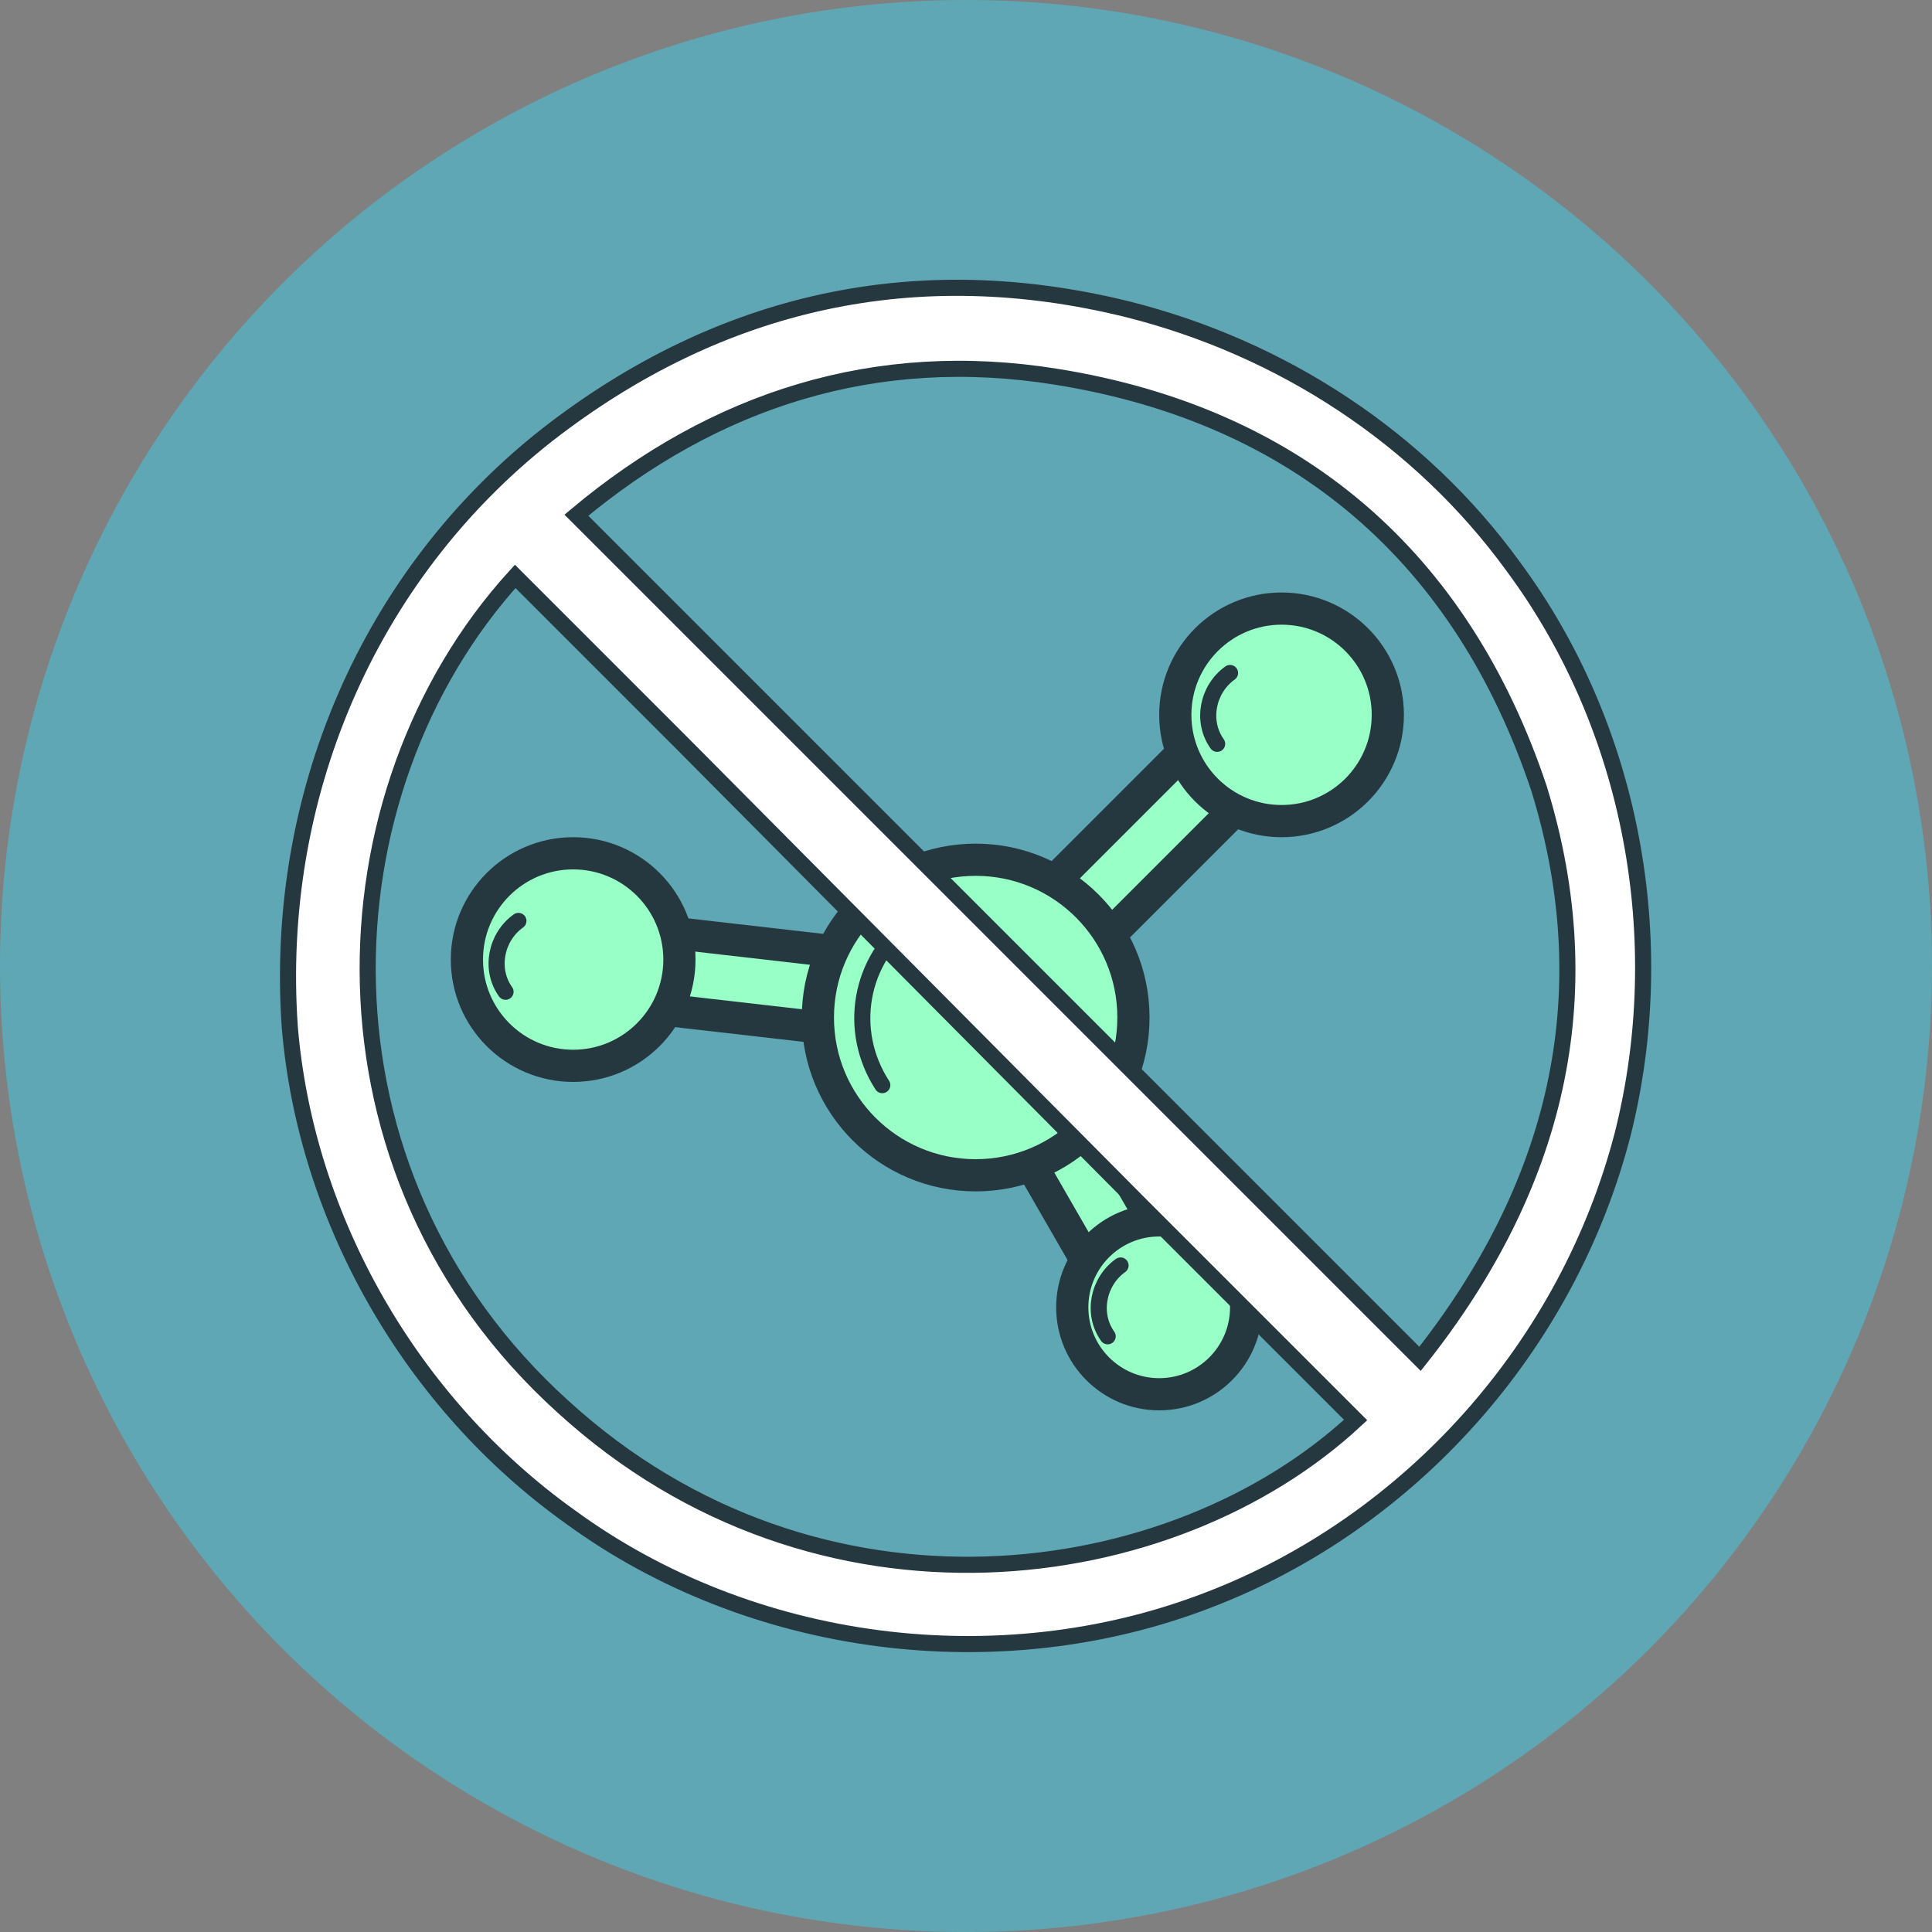 <?xml version="1.0" encoding="utf-8"?>
<!-- Generator: $$$/GeneralStr/196=Adobe Illustrator 27.6.0, SVG Export Plug-In . SVG Version: 6.00 Build 0)  -->
<svg version="1.1" id="a3318c67-e847-4707-aee3-505d8b7c2b1c"
	 xmlns="http://www.w3.org/2000/svg" xmlns:xlink="http://www.w3.org/1999/xlink" x="0px" y="0px" viewBox="0 0 60 60"
	 style="enable-background:new 0 0 60 60;" xml:space="preserve">
<rect x="0" y="0" width="60" height="60" fill="#808080" stroke="none"/>
<style type="text/css">
	.st0{fill:#5FA7B4;}
	.st1{fill:#98FFC6;stroke:#26383F;stroke-width:1;stroke-miterlimit:10;}
	.st2{fill:#98FFC6;stroke:#26383F;stroke-width:1;stroke-miterlimit:10;}
	.st3{fill:#98FFC6;stroke:#26383F;stroke-miterlimit:10;}
	.st4{fill:none;stroke:#26383F;stroke-width:0.5;stroke-linecap:round;stroke-miterlimit:10;}
	.st5{fill:#FFFFFF;stroke:#26383F;stroke-width:0.5;stroke-miterlimit:10;}
</style>
<g>
	<circle class="st0" cx="30" cy="30" r="30"/>
	<g>
		<g>
			
				<rect x="28.7" y="25.5" transform="matrix(0.707 -0.707 0.707 0.707 -8.62 32.67)" class="st1" width="12.9" height="2.4"/>
		</g>
		<g>
			
				<rect x="23" y="24.1" transform="matrix(0.114 -0.994 0.994 0.114 -8.958 51.126)" class="st2" width="2.4" height="12.9"/>
		</g>
		<g>
			
				<rect x="32.1" y="30.6" transform="matrix(0.866 -0.499 0.499 0.866 -13.498 21.429)" class="st2" width="2.4" height="10.7"/>
		</g>
		<circle class="st3" cx="39.8" cy="22.2" r="3.3"/>
		<circle class="st3" cx="17.8" cy="29.8" r="3.3"/>
		<path class="st4" d="M15.7,30.8c-0.5-0.7-0.3-1.7,0.4-2.2"/>
		<path class="st4" d="M37.8,23.1c-0.5-0.7-0.3-1.7,0.4-2.2"/>
		<circle class="st3" cx="36" cy="40.6" r="2.7"/>
		<circle class="st3" cx="30.3" cy="31.6" r="4.9"/>
		<path class="st4" d="M34.4,41.5c-0.5-0.7-0.3-1.7,0.4-2.2"/>
		<path class="st4" d="M27.4,33.7c-1.1-1.7-0.7-3.9,0.9-5.1"/>
	</g>
	<path class="st5" d="M35,9.6C28.5,8,22.4,9.3,17,13.5c-5.6,4.4-8.5,11.3-8,18.4c0.5,6,3.8,11.7,8.7,15.2c5.6,4.1,13.3,5.1,19.8,2.6
		c6.3-2.4,11.2-7.9,12.9-14.5c1.5-6,0.3-12.6-3.4-17.6C44.1,13.6,39.8,10.8,35,9.6z M17.5,43.7C9.4,36.4,9.9,24.6,16,17.9l5.1,5.1
		l14.3,14.4l0,0c2.2,2.2,4.5,4.5,6.7,6.7C36.4,49.4,25.4,50.9,17.5,43.7z M44.1,42.2c-2-2-4-4-6-6l0,0L23.3,21.4l0,0
		c-1.8-1.8-3.6-3.6-5.4-5.4c4.3-3.6,9.3-5.2,14.9-4.3c7.5,1.2,12.6,5.6,15,12.8C49.8,31,48.3,36.9,44.1,42.2z"/>
</g>
</svg>
